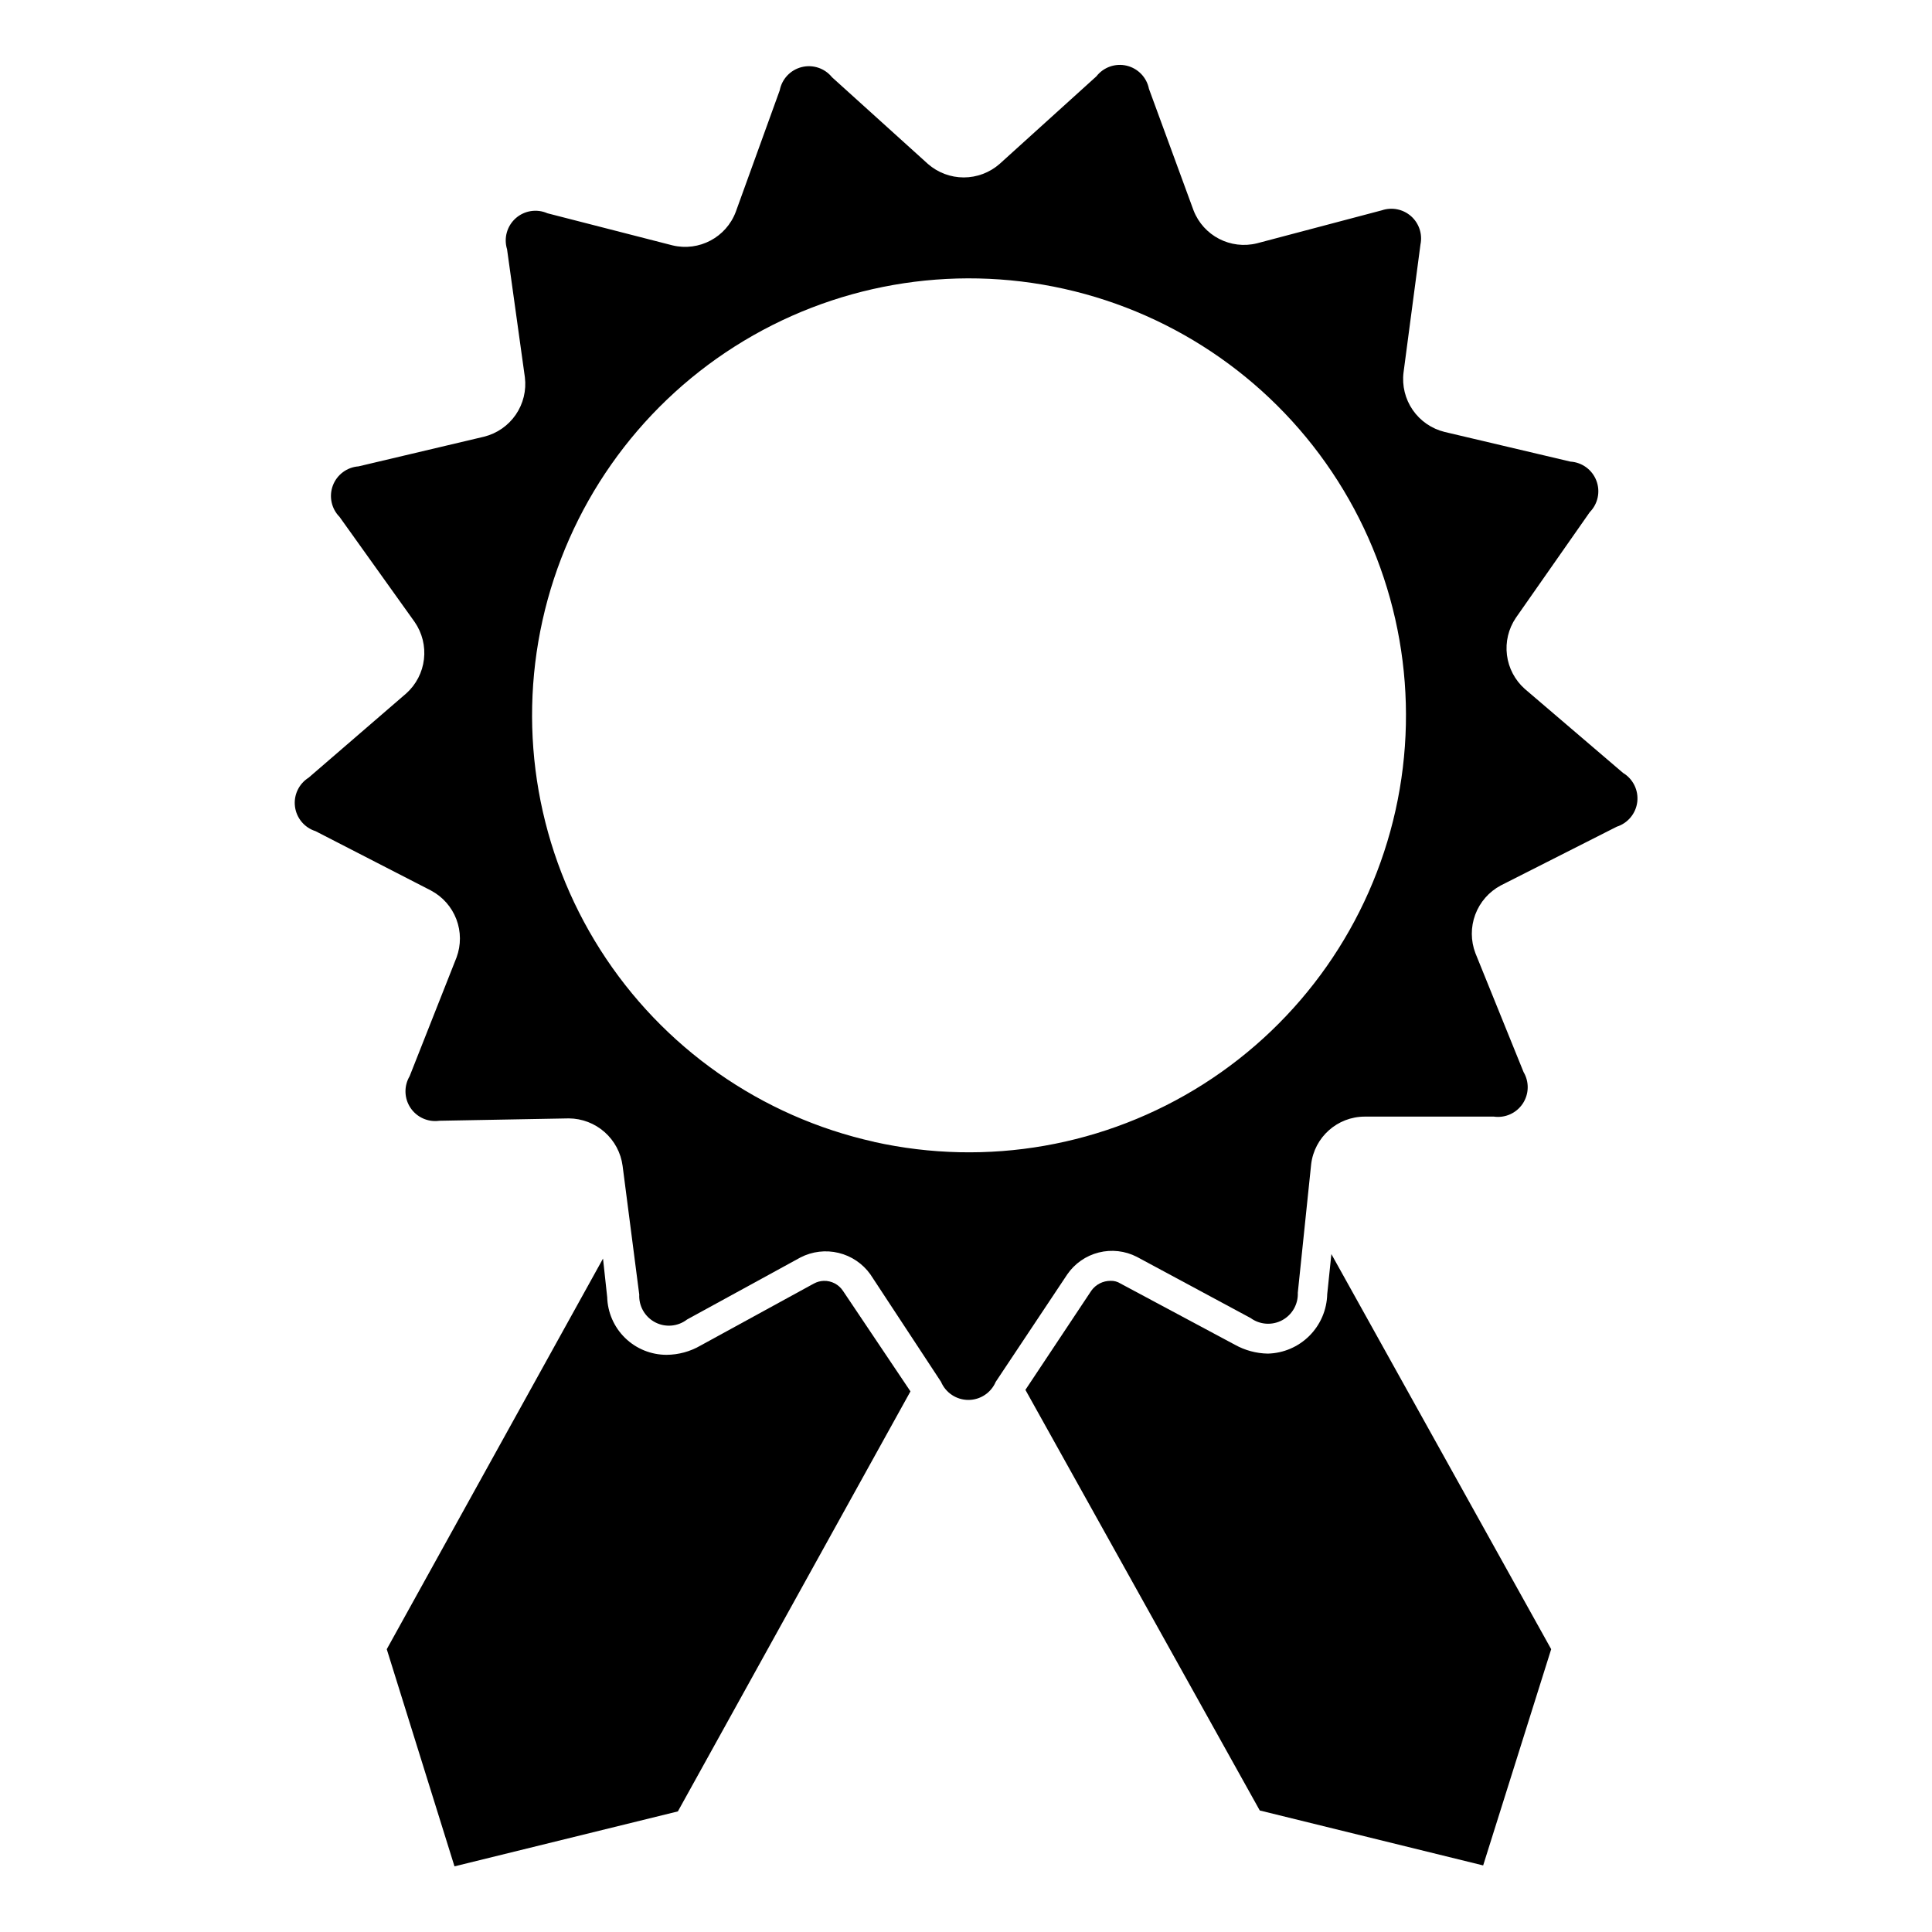 <?xml version="1.0" encoding="UTF-8"?>
<!-- Uploaded to: SVG Repo, www.svgrepo.com, Generator: SVG Repo Mixer Tools -->
<svg fill="#000000" width="800px" height="800px" version="1.1" viewBox="144 144 512 512" xmlns="http://www.w3.org/2000/svg">
 <g>
  <path d="m385.28 512.73-61.637 111.31-59.199 14.562-17.949-57.543 57.309-103.52 1.102 10.156 0.004-0.004c0.102 4.109 1.805 8.012 4.746 10.879 2.941 2.871 6.887 4.473 10.996 4.473 3.152-0.02 6.246-0.859 8.973-2.441l30.07-16.453 0.004 0.004c0.797-0.438 1.688-0.68 2.598-0.711 2.055-0.059 3.992 0.953 5.117 2.676z"/>
  <path d="m555.08 581.05-18.027 57.309-59.199-14.562-62.109-111.47 17.477-26.293c1.18-1.648 3.09-2.617 5.117-2.598 0.918-0.031 1.82 0.219 2.598 0.711l30.309 16.215c2.672 1.492 5.672 2.305 8.734 2.359 4.144-0.098 8.094-1.789 11.023-4.719 2.93-2.934 4.621-6.879 4.723-11.023l1.102-10.629z"/>
  <path d="m572.47 363.08c2.945-0.941 5.066-3.519 5.426-6.59 0.355-3.07-1.121-6.066-3.769-7.656l-26.055-22.277-0.004-0.004c-2.602-2.316-4.277-5.504-4.711-8.961-0.434-3.461 0.398-6.961 2.352-9.852l19.602-28.023c2.164-2.199 2.848-5.457 1.746-8.34-1.102-2.879-3.785-4.852-6.863-5.043l-33.379-7.871c-3.422-0.844-6.418-2.91-8.422-5.809-2-2.902-2.871-6.438-2.441-9.938l4.488-33.93c0.57-2.762-0.379-5.621-2.492-7.492-2.117-1.867-5.07-2.465-7.742-1.559l-33.062 8.738c-7.016 1.758-14.242-1.992-16.848-8.738l-11.809-32.195c-0.598-3.023-2.906-5.418-5.902-6.133-3-0.711-6.137 0.395-8.027 2.824l-25.664 23.223c-2.625 2.297-5.996 3.566-9.488 3.566-3.488 0-6.859-1.27-9.484-3.566l-25.426-22.984c-1.926-2.387-5.059-3.434-8.035-2.691-2.973 0.742-5.242 3.144-5.82 6.152l-11.648 32.199c-2.543 6.773-9.734 10.586-16.77 8.895l-33.141-8.504c-2.82-1.246-6.113-0.73-8.418 1.32-2.305 2.051-3.199 5.258-2.289 8.207l4.723 33.93c0.434 3.488-0.422 7.012-2.41 9.914-1.988 2.898-4.965 4.973-8.375 5.828l-33.297 7.871c-3.066 0.223-5.723 2.203-6.805 5.078-1.082 2.875-0.391 6.121 1.766 8.305l19.918 27.867c1.988 2.879 2.863 6.387 2.457 9.863-0.402 3.477-2.062 6.688-4.66 9.031l-25.902 22.355c-2.594 1.633-4.008 4.621-3.617 7.664 0.387 3.039 2.508 5.578 5.43 6.504l30.621 15.742v0.004c3.082 1.633 5.465 4.328 6.711 7.586 1.246 3.258 1.266 6.856 0.059 10.125l-12.438 31.488c-1.543 2.606-1.457 5.863 0.223 8.379 1.68 2.519 4.652 3.852 7.648 3.43l34.32-0.629h0.004c3.496 0.027 6.863 1.316 9.48 3.633 2.617 2.312 4.312 5.496 4.766 8.961l4.41 34.086c-0.148 3.066 1.5 5.941 4.223 7.363 2.723 1.418 6.019 1.125 8.453-0.75l30.07-16.453c3.109-1.594 6.688-2.019 10.082-1.195 3.398 0.82 6.383 2.84 8.418 5.684l18.734 28.496c1.234 2.902 4.086 4.785 7.242 4.785s6.004-1.883 7.242-4.785l18.973-28.496c1.984-2.879 4.945-4.934 8.336-5.789 3.387-0.855 6.973-0.449 10.082 1.145l30.148 16.215h0.004c2.441 1.789 5.691 2.019 8.363 0.594 2.668-1.43 4.281-4.262 4.152-7.285l3.543-34.086c0.871-7.168 6.945-12.566 14.168-12.594h34.242c3 0.422 5.973-0.91 7.652-3.43 1.68-2.516 1.766-5.773 0.223-8.379l-12.754-31.488c-1.262-3.293-1.277-6.934-0.047-10.238 1.234-3.305 3.629-6.047 6.738-7.711zm-196.8 83.523h0.004c-29.984-6.664-56.09-24.969-72.578-50.887-16.484-25.914-22-57.316-15.328-87.301 6.668-29.98 24.977-56.086 50.898-72.566 25.918-16.48 57.32-21.988 87.301-15.312 29.98 6.672 56.082 24.988 72.559 50.906 16.477 25.922 21.98 57.328 15.301 87.309-6.676 29.98-24.992 56.082-50.918 72.559-25.926 16.477-57.332 21.977-87.316 15.293z"/>
 </g>
</svg>